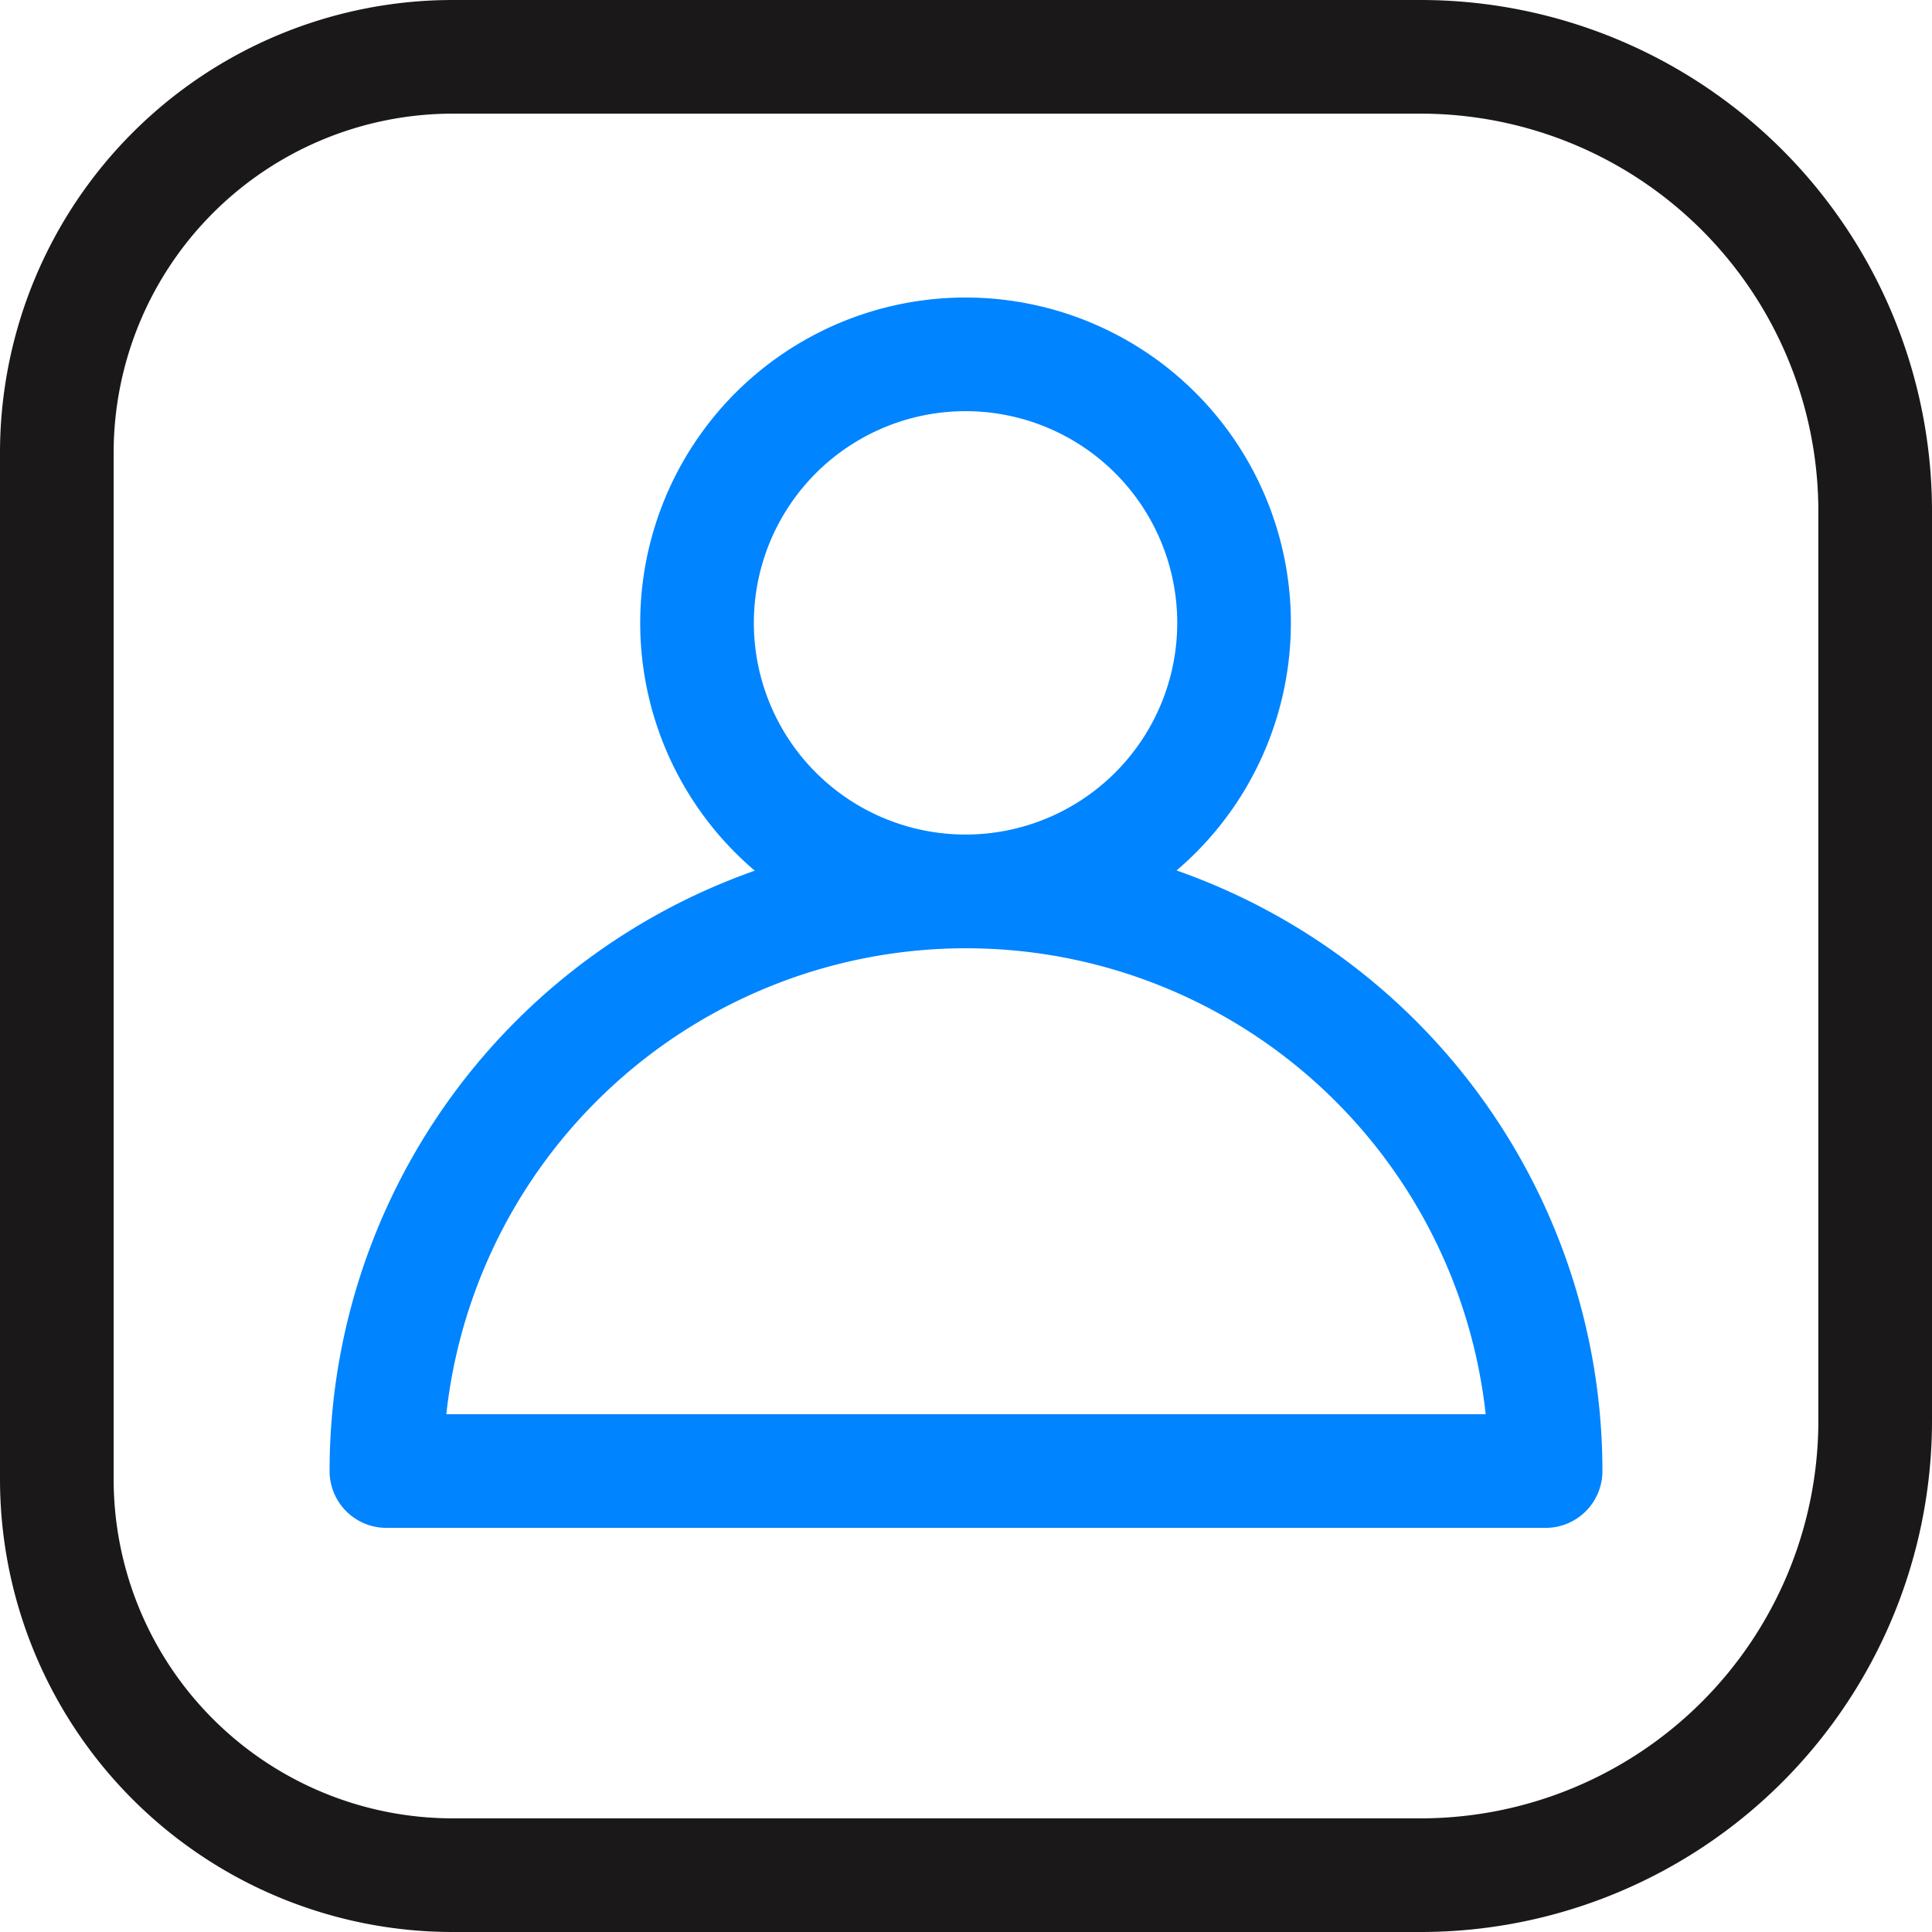 <svg id="Group_2210" data-name="Group 2210" xmlns="http://www.w3.org/2000/svg" width="25.5" height="25.5" viewBox="0 0 25.5 25.5">
  <g id="Group_2211" data-name="Group 2211">
    <path id="Path_1637" data-name="Path 1637" d="M18.75,24.75H5.977A5.227,5.227,0,0,1,.75,19.523V5.977A5.227,5.227,0,0,1,5.977.75H18.75a6,6,0,0,1,6,6v12A6,6,0,0,1,18.75,24.75Z" fill="none" stroke="#1a1818" stroke-linecap="round" stroke-linejoin="round" stroke-width="1.5"/>
    <path id="Path_1638" data-name="Path 1638" d="M12.75,4.677A3.544,3.544,0,1,1,9.2,8.222,3.545,3.545,0,0,1,12.75,4.677Z" fill="none" stroke="#0084ff" stroke-linecap="round" stroke-linejoin="round" stroke-width="1.5"/>
    <path id="Path_1639" data-name="Path 1639" d="M5.1,19.416a7.649,7.649,0,0,1,15.3,0Z" fill="none" stroke="#0084ff" stroke-linecap="round" stroke-linejoin="round" stroke-width="1.5"/>
  </g>
</svg>
